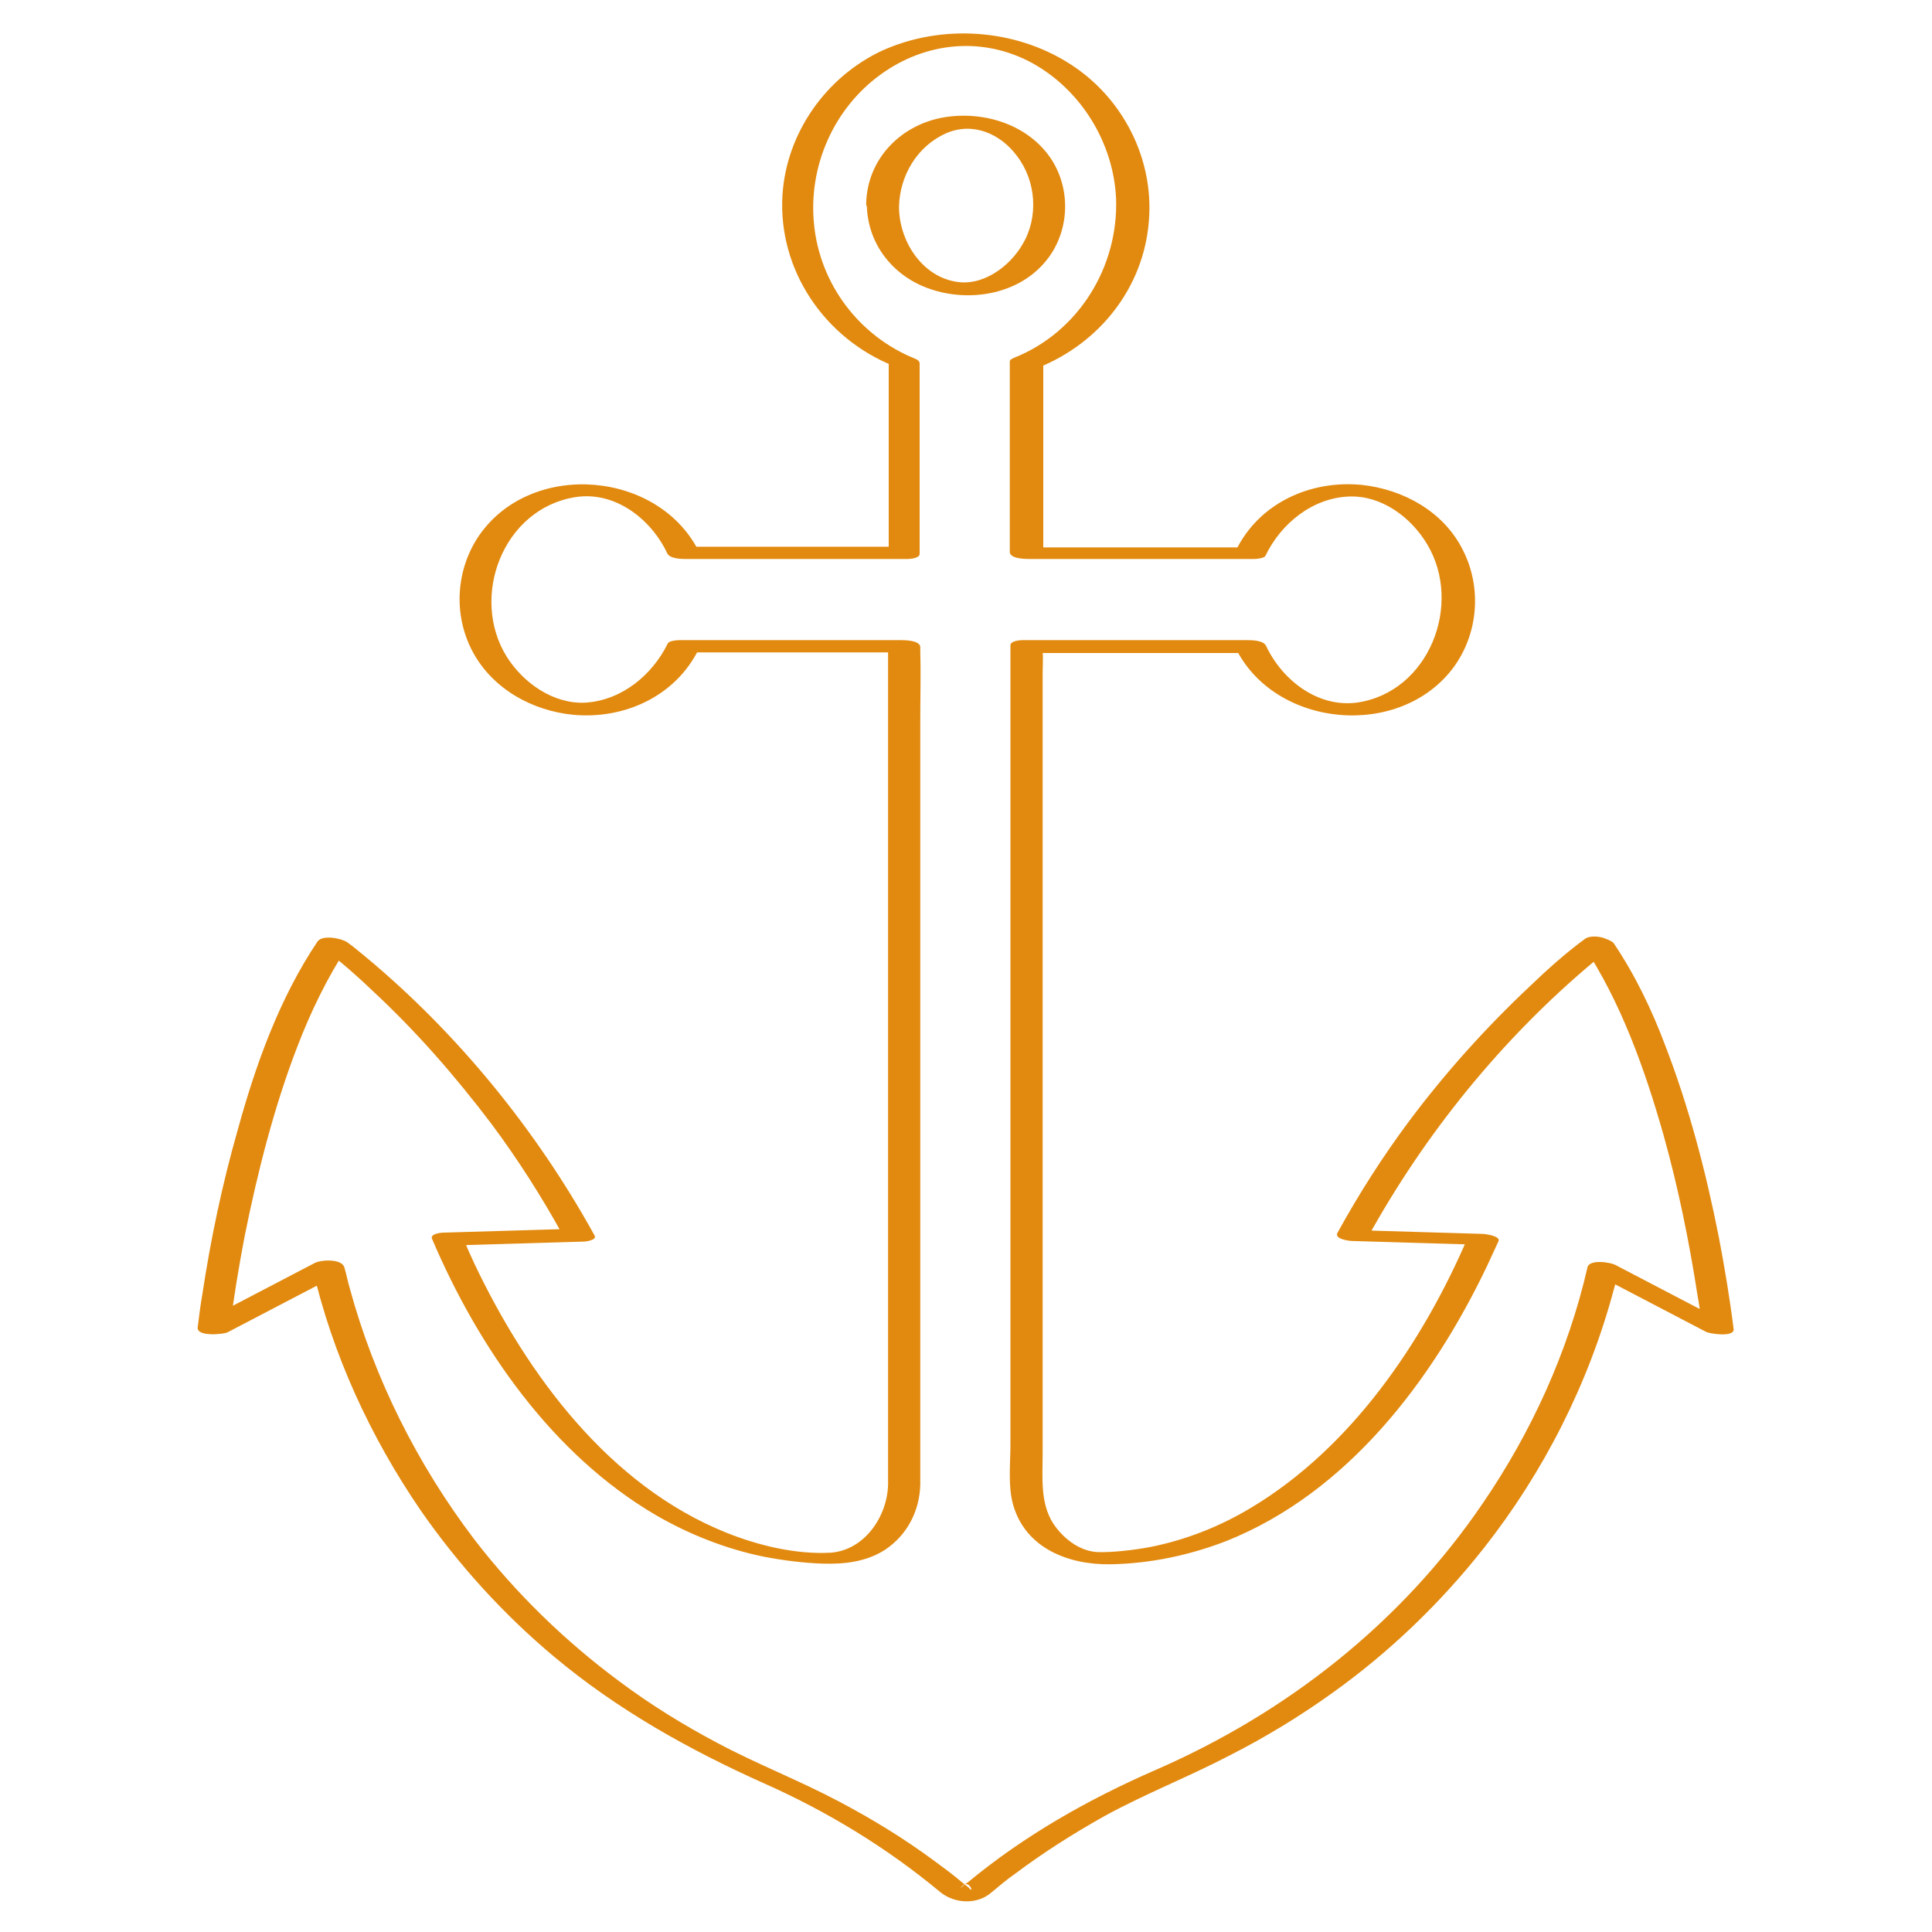 <?xml version="1.0" encoding="utf-8"?> <svg xmlns="http://www.w3.org/2000/svg" xmlns:xlink="http://www.w3.org/1999/xlink" version="1.1" id="Слой_1" x="0px" y="0px" viewBox="0 0 300 300" style="enable-background:new 0 0 300 300;" xml:space="preserve"> <style type="text/css"> .st0{fill:#E28A0F;} </style> <g> <path class="st0" d="M246.1,145.8c-3,2.2-5.9,4.8-8.6,7.4c-6.8,6.4-13.1,13.4-18.7,20.9c-4.1,5.5-7.8,11.3-11.1,17.3 c-0.6,1,1.8,1.3,2.3,1.3c6.8,0.2,13.5,0.4,20.3,0.6c-0.8-0.4-1.6-0.7-2.4-1.1c-7,16.3-18.1,32.6-33.6,41.9 c-4.8,2.9-10.1,5-15.6,6.1c-2.6,0.5-6.1,0.9-8.4,0.8c-2.8-0.2-5.3-2.2-6.8-4.5c-2-3.2-1.6-7.1-1.6-10.7c0-13.7,0-27.4,0-41 c0-17.8,0-35.5,0-53.3c0-6.8,0-13.5,0-20.3c0-2.2,0-4.4,0-6.6c0-1.1,0.1-2.4,0-3.5c0-0.1,0-0.3,0-0.5c-0.6,0.3-1.3,0.5-1.9,0.8 c10.2,0,20.3,0,30.5,0c1.4,0,2.9,0,4.3,0c-1-0.3-2-0.6-3-0.9c6.1,12.6,25.7,14.4,34,3c3.8-5.3,4.3-12.4,1.3-18.2 c-3-5.9-9.2-9.3-15.6-10c-8-0.8-16,2.8-19.6,10.2c0.6-0.2,1.2-0.4,1.8-0.5c-10.2,0-20.3,0-30.5,0c-1.4,0-2.9,0-4.3,0 c1,0.4,2.1,0.7,3.1,1.1c0-8.7,0-17.3,0-26c0-1.2,0-2.4,0-3.6c-0.3,0.2-0.5,0.4-0.8,0.6c9.5-3.8,16.4-12.4,17.2-22.8 c0.8-9.7-4.1-19.2-12.3-24.4c-8.6-5.5-20-6.2-29.2-2c-8.7,4.1-14.8,12.8-15.4,22.4c-0.7,11.6,6.5,22.2,17.2,26.5 c-0.2-0.2-0.5-0.5-0.7-0.7c0,8.7,0,17.3,0,26c0,1.2,0,2.4,0,3.6c0.6-0.3,1.3-0.5,1.9-0.8c-10,0-20,0-30,0c-1.4,0-2.9,0-4.3,0 c1,0.3,2,0.6,3,0.9c-6.2-12.7-25.9-14.4-34.1-2.8c-3.7,5.3-4.2,12.4-1.1,18.2c3.1,5.8,9.3,9.2,15.7,9.8c7.9,0.7,15.8-2.9,19.4-10.2 c-0.6,0.2-1.2,0.4-1.8,0.5c10,0,20,0,30,0c1.4,0,2.9,0,4.3,0c-1-0.4-2.1-0.7-3.1-1.1c0,8.4,0,16.9,0,25.3c0,17.5,0,35,0,52.4 c0,14.8,0,29.6,0,44.4c0,2.7,0,5.4,0,8.2c-0.1,4.9-3.6,10.2-8.9,10.6c-5.4,0.3-11.2-1.1-16.2-3.1c-18.2-7.3-30.9-24.5-39.1-41.7 c-0.6-1.3-1.2-2.6-1.7-3.9c-0.6,0.3-1.2,0.7-1.8,1c6.8-0.2,13.5-0.4,20.3-0.6c0.4,0,2.3-0.2,1.8-1c-9-16.3-21.2-31.3-35.5-43.2 c-1-0.8-1.9-1.6-2.9-2.3c-0.9-0.6-3.8-1.2-4.6-0.1c-5.9,8.8-9.6,19.1-12.4,29.3c-2.4,8.4-4.2,17-5.5,25.6c-0.3,1.7-0.5,3.4-0.7,5 c-0.2,1.5,3.9,1.1,4.6,0.8c5.9-3.1,11.9-6.2,17.8-9.3c-1.5-0.3-3.1-0.5-4.6-0.8c3.1,13.5,9,26.3,16.8,37.7 c5.9,8.5,12.9,16.2,20.8,22.8c9.8,8.2,20.9,14.4,32.5,19.6c9.9,4.4,19.1,10,27.4,16.9c2.2,1.8,5.7,2,7.9,0.1c1.2-1,2.5-2.1,3.8-3 c4.4-3.3,9-6.2,13.8-8.9c6.4-3.5,13.1-6.1,19.6-9.5c5.5-2.8,10.9-6.1,15.9-9.7c8.8-6.3,16.7-13.9,23.4-22.4 c9.3-11.8,16.3-25.6,20.2-40.2c0.3-1,0.5-2.1,0.8-3.1c-1.4,0.1-2.9,0.3-4.3,0.4c5.9,3.1,11.9,6.2,17.8,9.3c0.5,0.3,4.4,0.9,4.3-0.4 c-0.6-4.8-1.4-9.6-2.3-14.3c-2-10.1-4.6-20.1-8.3-29.7c-2.1-5.6-4.7-11-8-15.9c-0.8-1.2-5.5-0.8-4.8,0.2 c5.9,8.9,9.6,19.3,12.5,29.5c2.3,8.2,4,16.6,5.3,25c0.3,1.6,0.5,3.3,0.7,4.9c1.4-0.1,2.9-0.3,4.3-0.4c-5.9-3.1-11.9-6.2-17.8-9.3 c-0.8-0.4-4-0.9-4.3,0.4c-3,13.1-8.7,25.6-16.3,36.7c-12.6,18.5-30.4,32.5-50.9,41.4c-10.3,4.5-20.2,10.1-28.9,17.3 c-0.4,0.3-1.2,0.8-1.4,1.2c1.3-2.2,2.3,0.7,1.6-0.1c-0.1-0.1-0.2-0.2-0.3-0.3c-0.3-0.2-0.6-0.5-0.9-0.7c-1.4-1.2-2.9-2.3-4.4-3.4 c-4.6-3.4-9.5-6.4-14.6-9.1c-6.2-3.3-12.7-5.8-18.9-9.1c-5.3-2.8-10.5-6-15.3-9.6c-8.5-6.3-16.1-13.7-22.5-22 C64.8,227.4,58.1,214,54.3,200c-0.3-1-0.5-2.1-0.8-3.1c-0.3-1.5-3.6-1.3-4.6-0.8c-5.9,3.1-11.9,6.2-17.8,9.3 c1.5,0.3,3.1,0.5,4.6,0.8c0.6-4.8,1.4-9.6,2.3-14.3c2-9.9,4.5-19.8,8.1-29.2c2.1-5.5,4.7-10.9,8-15.9c-1.5,0-3-0.1-4.6-0.1 c2.9,2.2,5.7,4.6,8.3,7.1c6.8,6.3,12.9,13.3,18.5,20.7c4.1,5.5,7.8,11.3,11.1,17.3c0.6-0.3,1.2-0.7,1.8-1 c-6.8,0.2-13.5,0.4-20.3,0.6c-0.5,0-2.2,0.2-1.8,1c7.2,16.9,18.7,33.5,34.8,42.9c5.2,3,10.8,5.2,16.6,6.4c3.1,0.6,6.2,1,9.3,1.1 c3.4,0.1,6.8-0.3,9.7-2.2c3.4-2.3,5.3-6,5.4-10.1c0-1.1,0-2.2,0-3.3c0-13.3,0-26.6,0-39.8c0-18.3,0-36.5,0-54.8c0-7,0-14,0-21 c0-3.5,0.1-7.1,0-10.6c0-0.2,0-0.3,0-0.5c0-1.1-2.5-1.1-3.1-1.1c-10,0-20,0-30,0c-1.4,0-2.9,0-4.3,0c-0.4,0-1.6,0.1-1.8,0.5 c-2.4,4.9-7.1,8.8-12.7,9.2c-5,0.3-9.7-3-12.3-7.1c-5.8-9.3-0.6-23,10.6-24.8c6.2-1,11.8,3.4,14.3,8.7c0.4,0.9,2.3,0.9,3,0.9 c10,0,20,0,30,0c1.4,0,2.9,0,4.3,0c0.4,0,1.9-0.1,1.9-0.8c0-8.7,0-17.3,0-26c0-1.2,0-2.4,0-3.6c0-0.3-0.4-0.6-0.7-0.7 c-8.7-3.5-14.8-11.6-15.7-20.9c-0.9-8.9,3-17.9,10.3-23.2c7-5.1,15.9-6,23.6-1.8c7.6,4.2,12.6,12.4,13,21 c0.4,10.6-5.8,20.7-15.7,24.7c-0.2,0.1-0.8,0.3-0.8,0.6c0,8.7,0,17.3,0,26c0,1.2,0,2.4,0,3.6c0,1.1,2.5,1.1,3.1,1.1 c10.2,0,20.3,0,30.5,0c1.4,0,2.9,0,4.3,0c0.4,0,1.6-0.1,1.8-0.5c2.4-5,7.3-9,13-9.2c5-0.2,9.6,3.2,12.1,7.4 c5.6,9.3,0.3,23-10.9,24.6c-6.1,0.8-11.6-3.5-14.1-8.8c-0.4-0.9-2.3-0.9-3-0.9c-10.2,0-20.3,0-30.5,0c-1.4,0-2.9,0-4.3,0 c-0.4,0-1.9,0.1-1.9,0.8c0,8.8,0,17.6,0,26.5c0,17.9,0,35.9,0,53.8c0,14.6,0,29.2,0,43.8c0,3-0.4,6.4,0.4,9.3 c1.9,6.8,8.6,9.4,15.1,9.3c6.2-0.1,12.3-1.4,18-3.6c18.8-7.5,32-24.9,40.5-42.7c0.6-1.3,1.2-2.6,1.8-3.9c0.3-0.8-2.2-1.1-2.4-1.1 c-6.8-0.2-13.5-0.4-20.3-0.6c0.8,0.4,1.6,0.9,2.3,1.3c8.9-16.2,20.9-31,35.1-42.9c0.7-0.6,1.5-1.2,2.2-1.8 c-0.3,0.2,0.2-0.2,0.4-0.3c0.1-0.1,0.1-0.1,0.2-0.2c0.9-0.6-0.2-1.1-0.8-1.3C248.6,145.4,246.9,145.2,246.1,145.8z"></path> <path class="st0" d="M139.6,32.1c0.1-4.8,2.8-9.4,7.3-11.4c4.1-1.8,8.4,0,11,3.5c3,3.9,3.4,9.5,0.9,13.7c-2,3.5-6.3,6.7-10.6,5.8 C143,42.7,139.6,37.3,139.6,32.1c0-1.4-5-1.6-5-0.3c0.1,6.2,4.2,11.2,9.9,13.1c5.9,2,13.2,0.9,17.5-3.9c4-4.4,4.5-11.2,1.3-16.2 c-3.5-5.4-10.4-7.6-16.6-6.6c-6.8,1.1-12.1,6.5-12.2,13.5C134.5,33.2,139.5,33.4,139.6,32.1z"></path> </g> </svg> 
